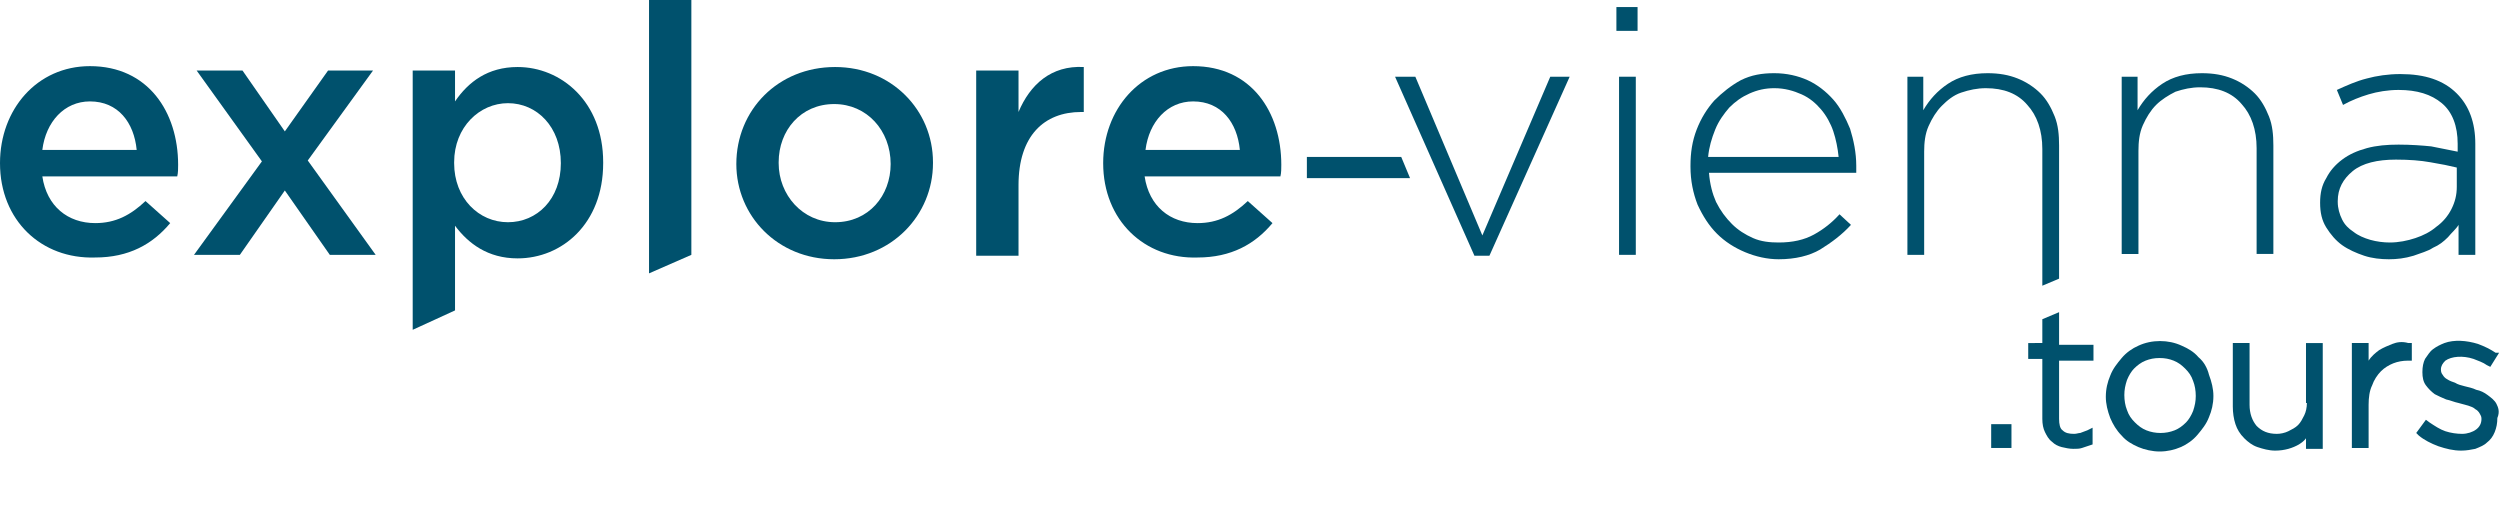 <?xml version="1.0" encoding="utf-8"?>
<!-- Generator: Adobe Illustrator 21.1.0, SVG Export Plug-In . SVG Version: 6.00 Build 0)  -->
<svg version="1.1" id="Logo_explore_vienna" xmlns="http://www.w3.org/2000/svg" xmlns:xlink="http://www.w3.org/1999/xlink"
	 x="0px" y="0px" viewBox="0 0 283.5 59.5" style="enable-background:new 0 0 283.5 59.5;" xml:space="preserve">
<style type="text/css">
	.st0{fill:#00516D;}
</style>
<g>
	<path class="st0" d="M0,18.5L0,18.5c0-6.1,4.2-11,10.2-11c6.6,0,10,5.2,10,11.2c0,0.4,0,0.9-0.1,1.3H4.8c0.5,3.4,2.9,5.3,6,5.3
		c2.3,0,4-0.9,5.7-2.5l2.8,2.5c-2,2.4-4.7,3.9-8.5,3.9C4.7,29.4,0,25,0,18.5z M15.5,17c-0.3-3.1-2.1-5.5-5.3-5.5
		c-2.9,0-5,2.3-5.4,5.5H15.5z"/>
	<path class="st0" d="M29.7,18.3L22.3,8h5.2l4.8,6.9L37.2,8h5.1l-7.4,10.2l7.7,10.7h-5.2l-5.1-7.3l-5.1,7.3H22L29.7,18.3z"/>
	<path class="st0" d="M46.8,8h4.8v3.5c1.5-2.2,3.7-3.9,7.1-3.9c4.9,0,9.7,3.9,9.7,10.8v0.1c0,6.9-4.7,10.8-9.7,10.8
		c-3.4,0-5.6-1.7-7.1-3.7v9.6l-4.8,2.2V8z M63.6,18.5L63.6,18.5c0-4.1-2.7-6.8-6-6.8c-3.2,0-6.1,2.7-6.1,6.7v0.1
		c0,4,2.8,6.7,6.1,6.7C60.9,25.2,63.6,22.6,63.6,18.5z"/>
	<path class="st0" d="M73.6,0h4.8v28.9L73.6,31V0z"/>
	<path class="st0" d="M83.5,18.6L83.5,18.6c0-6.1,4.7-11,11.2-11c6.4,0,11.1,4.9,11.1,10.8v0.1c0,5.9-4.7,10.9-11.2,10.9
		C88.2,29.4,83.5,24.5,83.5,18.6z M101,18.6L101,18.6c0-3.8-2.7-6.8-6.4-6.8c-3.8,0-6.3,3-6.3,6.6v0.1c0,3.6,2.7,6.7,6.4,6.7
		C98.5,25.2,101,22.2,101,18.6z"/>
	<path class="st0" d="M110.7,8h4.8v4.7c1.3-3.1,3.7-5.3,7.4-5.1v5.1h-0.3c-4.2,0-7.1,2.7-7.1,8.3v8h-4.8V8z"/>
	<path class="st0" d="M125.1,18.5L125.1,18.5c0-6.1,4.2-11,10.2-11c6.6,0,10,5.2,10,11.2c0,0.4,0,0.9-0.1,1.3h-15.4
		c0.5,3.4,2.9,5.3,6,5.3c2.3,0,4-0.9,5.7-2.5l2.8,2.5c-2,2.4-4.7,3.9-8.5,3.9C129.8,29.4,125.1,25,125.1,18.5z M140.6,17
		c-0.3-3.1-2.1-5.5-5.3-5.5c-2.9,0-5,2.3-5.4,5.5H140.6z"/>
	<path class="st0" d="M158.2,8.7h2.3l7.6,18l7.7-18h2.2L168.9,29h-1.7L158.2,8.7z"/>
	<path class="st0" d="M183.3,0.8h2.4v2.7h-2.4V0.8z M183.6,8.7h1.9v20.2h-1.9V8.7z"/>
	<path class="st0" d="M201.7,29.4c-1.3,0-2.6-0.3-3.8-0.8c-1.2-0.5-2.3-1.2-3.2-2.1c-0.9-0.9-1.6-2-2.2-3.3
		c-0.5-1.3-0.8-2.7-0.8-4.3v-0.1c0-1.5,0.2-2.8,0.7-4.1c0.5-1.3,1.2-2.4,2-3.3c0.9-0.9,1.9-1.7,3-2.3c1.2-0.6,2.4-0.8,3.8-0.8
		c1.4,0,2.7,0.3,3.8,0.8c1.1,0.5,2.1,1.3,2.9,2.2c0.8,0.9,1.4,2.1,1.9,3.3c0.4,1.3,0.7,2.7,0.7,4.2c0,0.2,0,0.3,0,0.4
		c0,0.1,0,0.2,0,0.4h-16.7c0.1,1.3,0.4,2.4,0.8,3.3c0.5,1,1.1,1.8,1.8,2.5c0.7,0.7,1.5,1.2,2.4,1.6s1.9,0.5,2.9,0.5
		c1.6,0,2.9-0.3,4-0.9c1.1-0.6,2.1-1.4,2.9-2.3l1.3,1.2c-1,1.1-2.2,2-3.5,2.8C205.2,29,203.6,29.4,201.7,29.4z M208.5,17.8
		c-0.1-1-0.3-2-0.6-2.9c-0.3-0.9-0.8-1.8-1.4-2.5c-0.6-0.7-1.3-1.3-2.2-1.7c-0.9-0.4-1.9-0.7-3.1-0.7c-1,0-1.9,0.2-2.8,0.6
		c-0.9,0.4-1.6,0.9-2.3,1.6c-0.6,0.7-1.2,1.5-1.6,2.5c-0.4,1-0.7,2-0.8,3.1H208.5z"/>
	<path class="st0" d="M216.2,8.7h1.9v3.8c0.7-1.2,1.6-2.2,2.8-3c1.2-0.8,2.7-1.2,4.5-1.2c1.3,0,2.4,0.2,3.4,0.6c1,0.4,1.9,1,2.6,1.7
		c0.7,0.7,1.2,1.6,1.6,2.6s0.5,2.1,0.5,3.3v15.1l-1.9,0.8V16.9c0-2.1-0.6-3.8-1.7-5c-1.1-1.3-2.7-1.9-4.7-1.9c-1,0-1.9,0.2-2.8,0.5
		s-1.6,0.9-2.2,1.5c-0.6,0.6-1.1,1.4-1.5,2.3c-0.4,0.9-0.5,1.9-0.5,2.9v11.7h-1.9V8.7z"/>
	<path class="st0" d="M240.5,8.7h1.9v3.8c0.7-1.2,1.6-2.2,2.8-3c1.2-0.8,2.7-1.2,4.5-1.2c1.3,0,2.4,0.2,3.4,0.6c1,0.4,1.9,1,2.6,1.7
		c0.7,0.7,1.2,1.6,1.6,2.6c0.4,1,0.5,2.1,0.5,3.3v12.3h-1.9v-12c0-2.1-0.6-3.8-1.7-5c-1.1-1.3-2.7-1.9-4.7-1.9c-1,0-1.9,0.2-2.8,0.5
		c-0.8,0.4-1.6,0.9-2.2,1.5c-0.6,0.6-1.1,1.4-1.5,2.3c-0.4,0.9-0.5,1.9-0.5,2.9v11.7h-1.9V8.7z"/>
	<path class="st0" d="M270.9,29.4c-0.9,0-1.9-0.1-2.8-0.4c-0.9-0.3-1.8-0.7-2.5-1.2c-0.7-0.5-1.3-1.2-1.8-2
		c-0.5-0.8-0.7-1.7-0.7-2.8V23c0-1.1,0.2-2,0.7-2.8c0.4-0.8,1-1.5,1.8-2.1c0.8-0.6,1.7-1,2.8-1.3c1.1-0.3,2.3-0.4,3.6-0.4
		c1.4,0,2.7,0.1,3.7,0.2c1,0.2,2,0.4,3,0.6v-0.9c0-2-0.6-3.6-1.8-4.6c-1.2-1-2.8-1.5-4.9-1.5c-1.2,0-2.4,0.2-3.4,0.5
		c-1,0.3-2,0.7-2.9,1.2l-0.7-1.7c1.1-0.5,2.2-1,3.4-1.3c1.1-0.3,2.4-0.5,3.8-0.5c2.8,0,4.9,0.7,6.4,2.2c1.4,1.4,2.1,3.3,2.1,5.7
		v12.6h-1.9v-3.4c-0.3,0.5-0.8,0.9-1.2,1.4c-0.5,0.5-1,0.9-1.7,1.2c-0.6,0.4-1.4,0.6-2.2,0.9C272.7,29.3,271.8,29.4,270.9,29.4z
		 M271,27.5c1,0,2-0.2,2.9-0.5c0.9-0.3,1.7-0.7,2.4-1.3c0.7-0.5,1.3-1.2,1.7-2c0.4-0.8,0.6-1.6,0.6-2.5V19c-0.8-0.2-1.8-0.4-3-0.6
		c-1.1-0.2-2.4-0.3-3.9-0.3c-2.1,0-3.8,0.4-4.9,1.3c-1.1,0.9-1.7,2-1.7,3.4v0.1c0,0.7,0.2,1.4,0.5,2c0.3,0.6,0.7,1,1.3,1.4
		c0.5,0.4,1.2,0.7,1.9,0.9S270.3,27.5,271,27.5z"/>
	<g>
		<rect x="225.8" y="48.1" class="st0" width="2.3" height="2.7"/>
		<path class="st0" d="M233.5,35.4l-1.9,0.8v2.7H230v1.8h1.6v6.8c0,0.6,0.1,1.1,0.3,1.5c0.2,0.4,0.4,0.8,0.8,1.1
			c0.3,0.3,0.7,0.5,1.1,0.6c0.4,0.1,0.9,0.2,1.3,0.2c0.4,0,0.7,0,1-0.1c0.3-0.1,0.6-0.2,0.9-0.3l0.3-0.1v-1.9l-0.6,0.3
			c-0.3,0.1-0.5,0.2-0.8,0.3c-0.2,0-0.4,0.1-0.7,0.1c-0.6,0-1-0.1-1.3-0.4c-0.3-0.2-0.4-0.7-0.4-1.3v-6.6h3.9v-1.8h-3.9V35.4z"/>
		<path class="st0" d="M249.3,40.5c-0.5-0.6-1.2-1-1.9-1.3c-1.5-0.7-3.4-0.7-4.9,0c-0.7,0.3-1.4,0.8-1.9,1.4c-0.5,0.6-1,1.2-1.3,2
			c-0.3,0.7-0.5,1.5-0.5,2.4c0,0.8,0.2,1.6,0.5,2.4c0.3,0.7,0.7,1.4,1.3,2c0.5,0.6,1.2,1,1.9,1.3c0.7,0.3,1.6,0.5,2.4,0.5
			c0.9,0,1.7-0.2,2.4-0.5c0.7-0.3,1.4-0.8,1.9-1.4c0.5-0.6,1-1.2,1.3-2c0.3-0.7,0.5-1.5,0.5-2.4c0-0.8-0.2-1.6-0.5-2.4
			C250.3,41.7,249.9,41,249.3,40.5z M243.4,48.8c-0.5-0.2-0.9-0.5-1.3-0.9c-0.4-0.4-0.7-0.8-0.9-1.4c-0.2-0.5-0.3-1.1-0.3-1.7
			c0-0.6,0.1-1.1,0.3-1.7c0.2-0.5,0.5-1,0.8-1.3c0.4-0.4,0.8-0.7,1.3-0.9c0.5-0.2,1-0.3,1.6-0.3c0.6,0,1.1,0.1,1.6,0.3
			c0.5,0.2,0.9,0.5,1.3,0.9c0.4,0.4,0.7,0.8,0.9,1.4c0.2,0.5,0.3,1.1,0.3,1.7c0,0.6-0.1,1.1-0.3,1.7c-0.2,0.5-0.5,1-0.8,1.3
			c-0.4,0.4-0.8,0.7-1.3,0.9C245.6,49.2,244.4,49.2,243.4,48.8z"/>
		<path class="st0" d="M261.6,45.7c0,0.5-0.1,1-0.3,1.4c-0.2,0.4-0.4,0.8-0.7,1.1c-0.3,0.3-0.7,0.5-1.1,0.7
			c-0.4,0.2-0.9,0.3-1.3,0.3c-1,0-1.7-0.3-2.3-0.9c-0.5-0.6-0.8-1.4-0.8-2.4v-7h-1.9v7.2c0,0.7,0.1,1.4,0.3,2c0.2,0.6,0.5,1.1,1,1.6
			c0.4,0.4,0.9,0.8,1.5,1c0.6,0.2,1.3,0.4,2,0.4c1.1,0,2-0.3,2.7-0.7c0.3-0.2,0.6-0.4,0.8-0.7v1.2h1.9V38.9h-1.9V45.7z"/>
		<path class="st0" d="M271.3,39c-0.5,0.2-1,0.4-1.5,0.7c-0.4,0.3-0.9,0.7-1.2,1.2c0,0,0,0,0,0v-2h-1.9v11.9h1.9v-4.9
			c0-0.8,0.1-1.6,0.4-2.2c0.2-0.6,0.6-1.2,1-1.6c0.4-0.4,0.9-0.7,1.4-0.9c0.5-0.2,1.1-0.3,1.6-0.3h0.5v-2l-0.4,0
			C272.4,38.7,271.8,38.8,271.3,39z"/>
		<path class="st0" d="M283.1,45.8c-0.2-0.4-0.6-0.7-1-1c-0.4-0.3-0.8-0.5-1.3-0.6c-0.4-0.2-0.9-0.3-1.3-0.4
			c-0.4-0.1-0.8-0.2-1.1-0.4c-0.3-0.1-0.6-0.2-0.9-0.4c-0.2-0.1-0.4-0.3-0.5-0.5c-0.1-0.1-0.2-0.3-0.2-0.6c0-0.4,0.2-0.7,0.5-1
			c0.7-0.5,2-0.6,3.2-0.2c0.5,0.2,1.1,0.4,1.5,0.7l0.4,0.2l1-1.6L283,40c-0.6-0.4-1.2-0.7-2-1c-1.3-0.4-2.7-0.5-3.8-0.1
			c-0.5,0.2-0.9,0.4-1.3,0.7c-0.4,0.3-0.6,0.7-0.9,1.1c-0.2,0.4-0.3,0.9-0.3,1.5c0,0.6,0.1,1.1,0.4,1.5c0.3,0.4,0.6,0.7,1,1
			c0.4,0.2,0.8,0.4,1.3,0.6c0.5,0.1,0.9,0.3,1.4,0.4c0.4,0.1,0.7,0.2,1.1,0.3c0.3,0.1,0.6,0.2,0.8,0.4c0.2,0.1,0.4,0.3,0.5,0.5
			c0.1,0.2,0.2,0.3,0.2,0.6c0,0.5-0.2,0.9-0.6,1.2c-0.4,0.3-1,0.5-1.6,0.5c-0.6,0-1.3-0.1-1.9-0.3c-0.6-0.2-1.2-0.6-1.8-1l-0.4-0.3
			l-1.1,1.5l0.3,0.3c0.6,0.5,1.4,0.9,2.2,1.2c0.9,0.3,1.7,0.5,2.6,0.5c0.6,0,1.1-0.1,1.6-0.2c0.5-0.2,1-0.4,1.3-0.7
			c0.4-0.3,0.7-0.7,0.9-1.2c0.2-0.5,0.3-1,0.3-1.6C283.5,46.7,283.3,46.2,283.1,45.8z"/>
	</g>
	<path class="st0" d="M148.2,17.8h10.7l1,2.4h-11.7V17.8z"/>
</g>
</svg>
